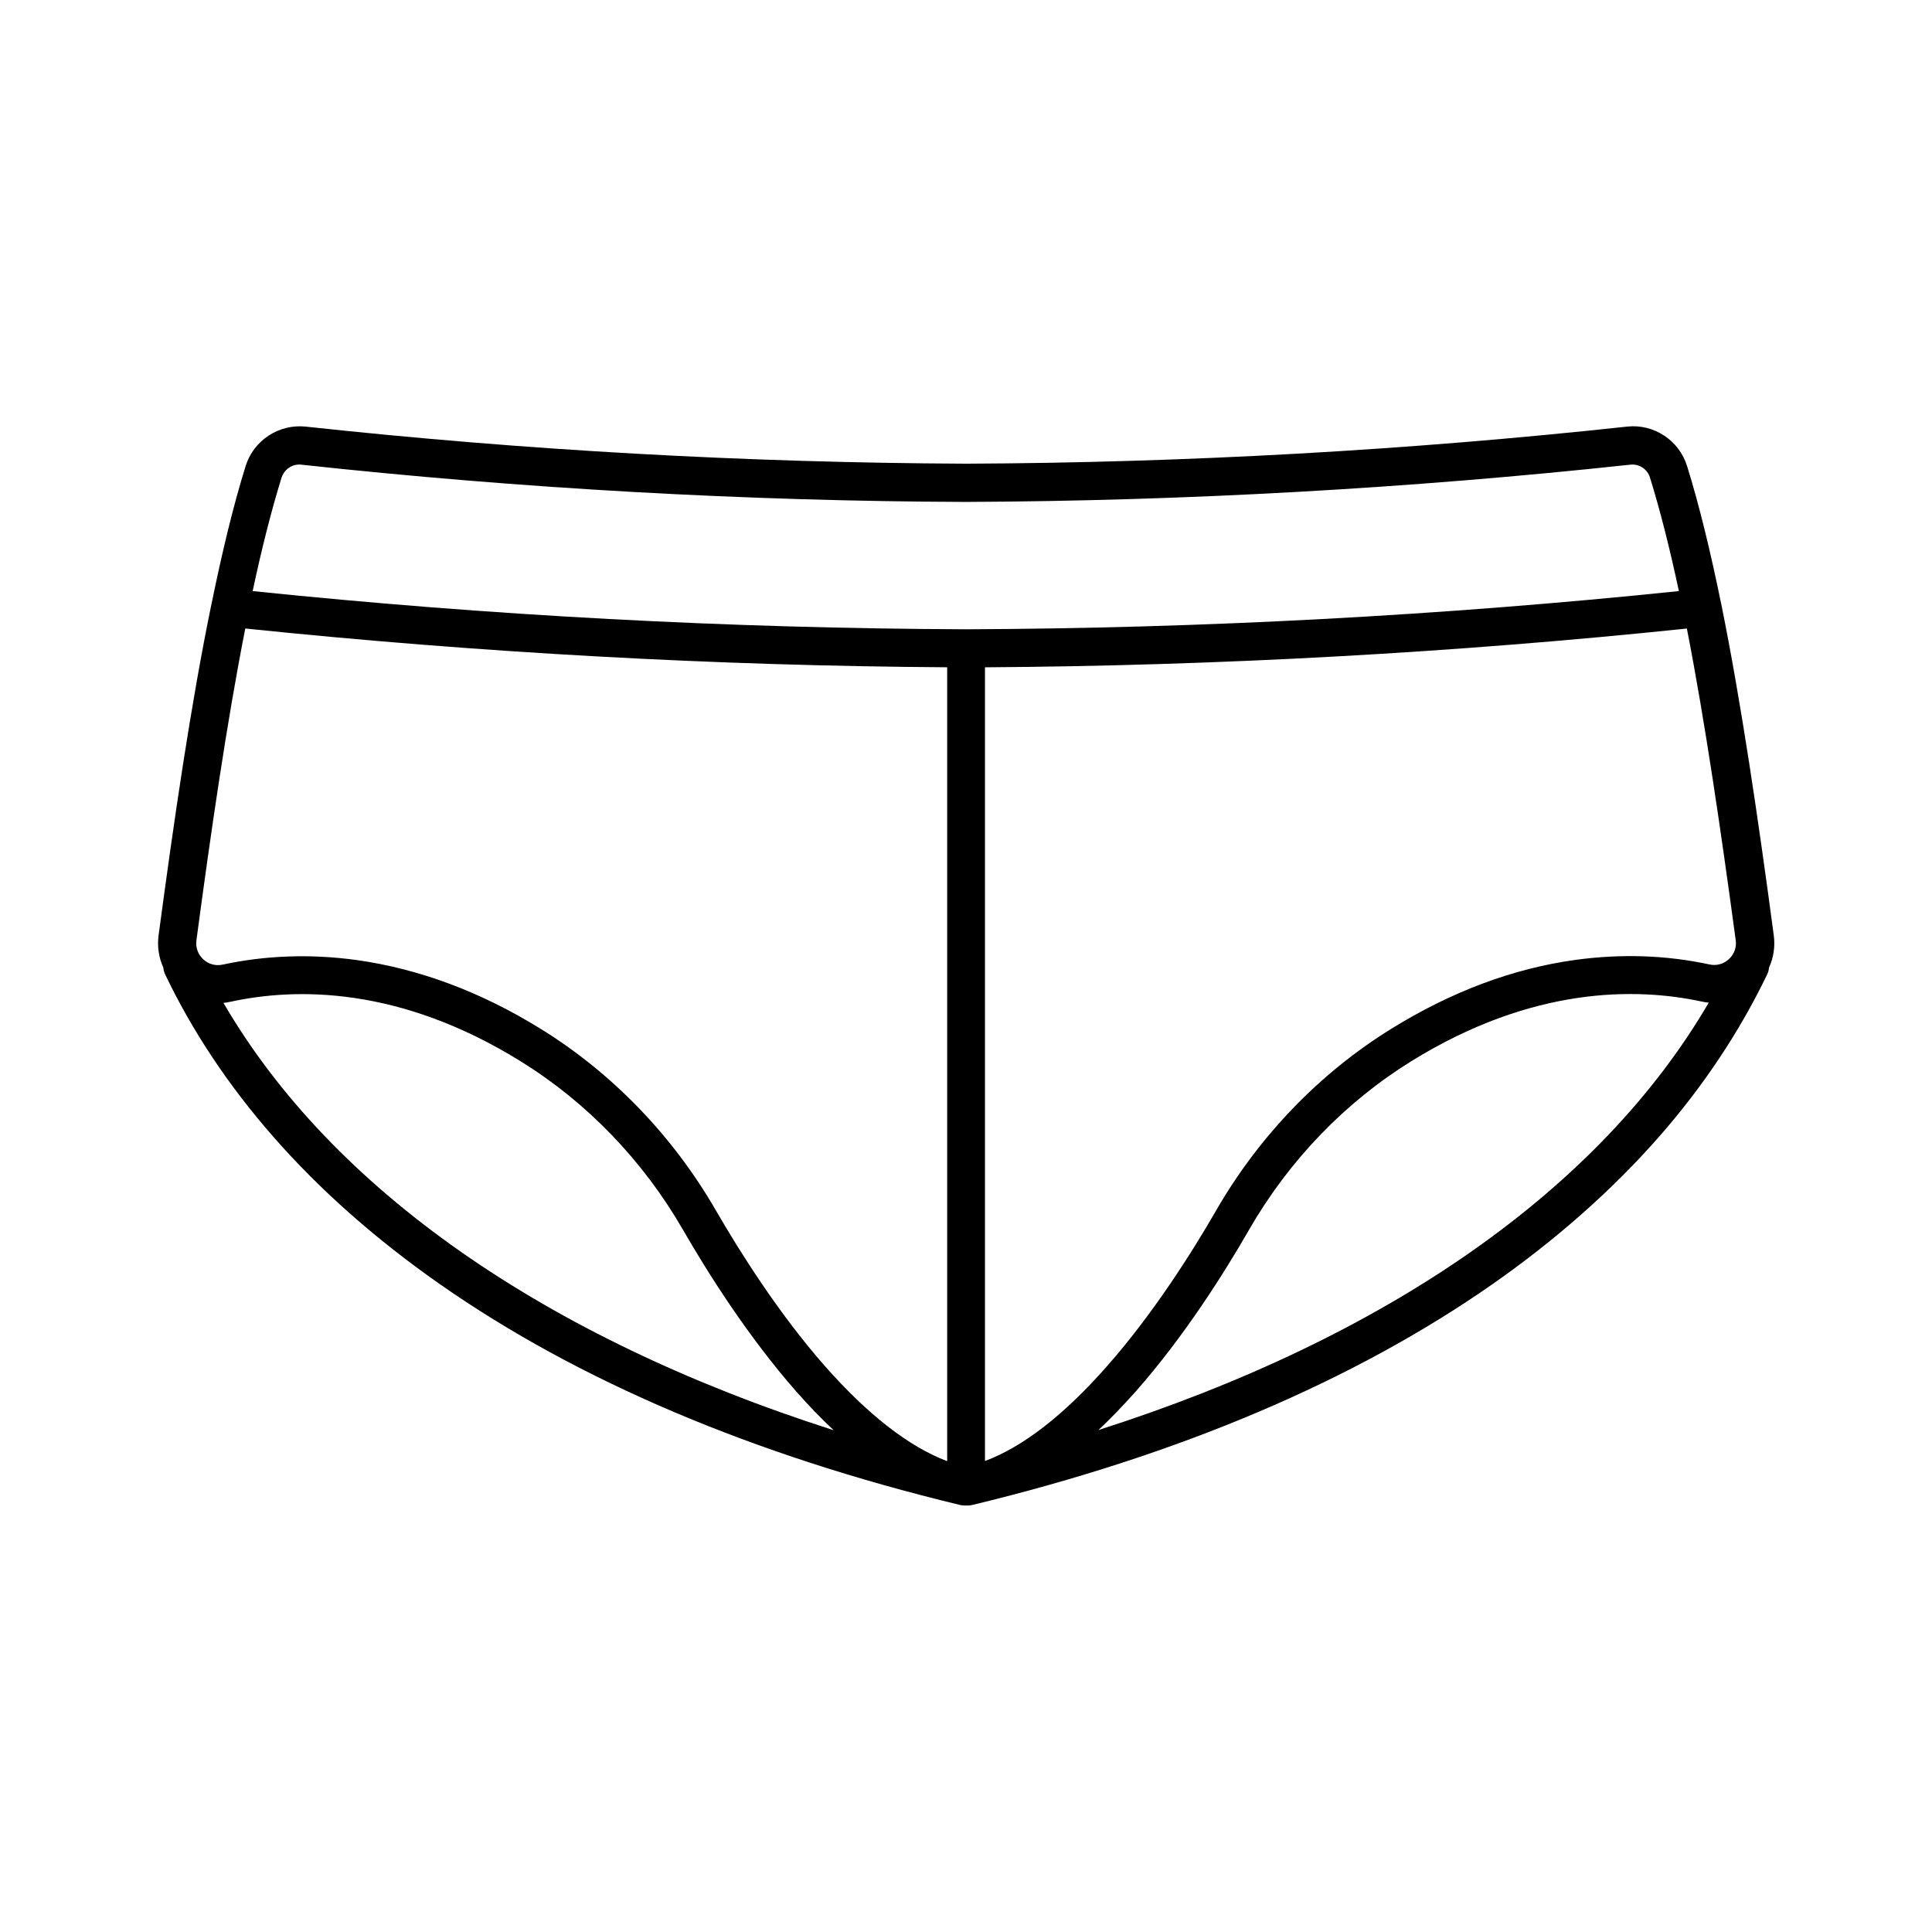 <?xml version="1.0" encoding="UTF-8"?>
<!-- Uploaded to: ICON Repo, www.svgrepo.com, Generator: ICON Repo Mixer Tools -->
<svg fill="#000000" width="800px" height="800px" version="1.1" viewBox="144 144 512 512" xmlns="http://www.w3.org/2000/svg">
 <path d="m187.74 402.16c7.203 15.113 16.879 29.625 28.719 43.125 12.344 14.105 27.207 27.207 44.133 39.047 36.527 25.543 82.875 45.242 137.79 58.492 0.402 0.102 0.805 0.152 1.211 0.152h0.25 0.203 0.203 0.25c0.402 0 0.805-0.051 1.211-0.152 54.863-13.25 101.21-32.949 137.79-58.492 16.93-11.84 31.789-24.988 44.133-39.047 11.84-13.504 21.461-28.012 28.719-43.125 0.25-0.555 0.402-1.109 0.453-1.715 1.211-2.672 1.664-5.644 1.258-8.613-4.082-30.531-8.566-61.363-13.906-87.715 0-0.051 0-0.152-0.051-0.203-2.769-13.551-5.742-25.895-9.02-36.426-2.117-6.801-8.816-11.234-15.922-10.43-58.09 6.297-116.98 9.574-175.07 9.824-58.09-0.25-116.98-3.527-175.07-9.824-7.106-0.754-13.805 3.629-15.922 10.43-3.273 10.48-6.246 22.871-9.02 36.426 0 0.051-0.051 0.152-0.051 0.203-5.438 26.352-9.918 57.234-14 87.715-0.402 2.973 0.051 5.945 1.258 8.613 0.051 0.605 0.203 1.16 0.453 1.715zm15.469 7.609c0.656-0.051 1.258-0.152 1.914-0.301 17.383-3.777 44.789-4.082 76.832 15.77 17.582 10.883 32.445 26.301 43.023 44.637 6.648 11.539 17.281 28.363 30.027 42.875 3.324 3.777 6.648 7.203 9.926 10.277-76.68-24.539-132.96-63.887-161.72-113.26zm231.9 113.2c3.273-3.074 6.602-6.551 9.926-10.277 12.746-14.461 23.375-31.285 30.027-42.875 10.578-18.34 25.441-33.754 43.023-44.637 32.043-19.801 59.449-19.496 76.832-15.77 0.656 0.152 1.258 0.25 1.914 0.301-28.816 49.426-85.094 88.773-161.72 113.26zm155.93-212.4c4.887 25.039 9.07 53.957 12.949 82.625 0.25 1.863-0.402 3.68-1.812 4.988-1.41 1.309-3.273 1.812-5.141 1.41-11.438-2.469-23.375-2.871-35.52-1.211-16.523 2.266-32.898 8.414-48.77 18.238-18.992 11.738-35.066 28.414-46.453 48.164-6.449 11.184-16.676 27.355-28.867 41.211-11.387 12.949-22.27 21.41-32.395 25.191v-210.34c61.77-0.406 124.29-3.832 186.01-10.277zm-372.41-40.004c0.707-2.215 2.871-3.68 5.188-3.426 58.441 6.348 117.69 9.672 176.13 9.875 58.441-0.25 117.69-3.578 176.13-9.875 2.316-0.25 4.484 1.16 5.188 3.426 2.719 8.766 5.289 18.941 7.656 30.078-62.672 6.496-126.2 9.875-188.93 10.125-62.723-0.25-126.25-3.629-189.03-10.125 2.367-11.137 4.938-21.312 7.66-30.078zm-22.574 122.62c3.828-28.617 8.012-57.586 12.949-82.625 61.715 6.398 124.24 9.875 186.01 10.277v210.39c-10.125-3.828-21.008-12.293-32.395-25.191-12.191-13.855-22.418-30.078-28.867-41.211-11.387-19.75-27.457-36.426-46.453-48.164-15.871-9.824-32.242-15.922-48.77-18.238-12.141-1.664-24.082-1.258-35.52 1.211-1.863 0.402-3.727-0.102-5.141-1.41-1.406-1.309-2.062-3.121-1.812-5.039z"/>
</svg>